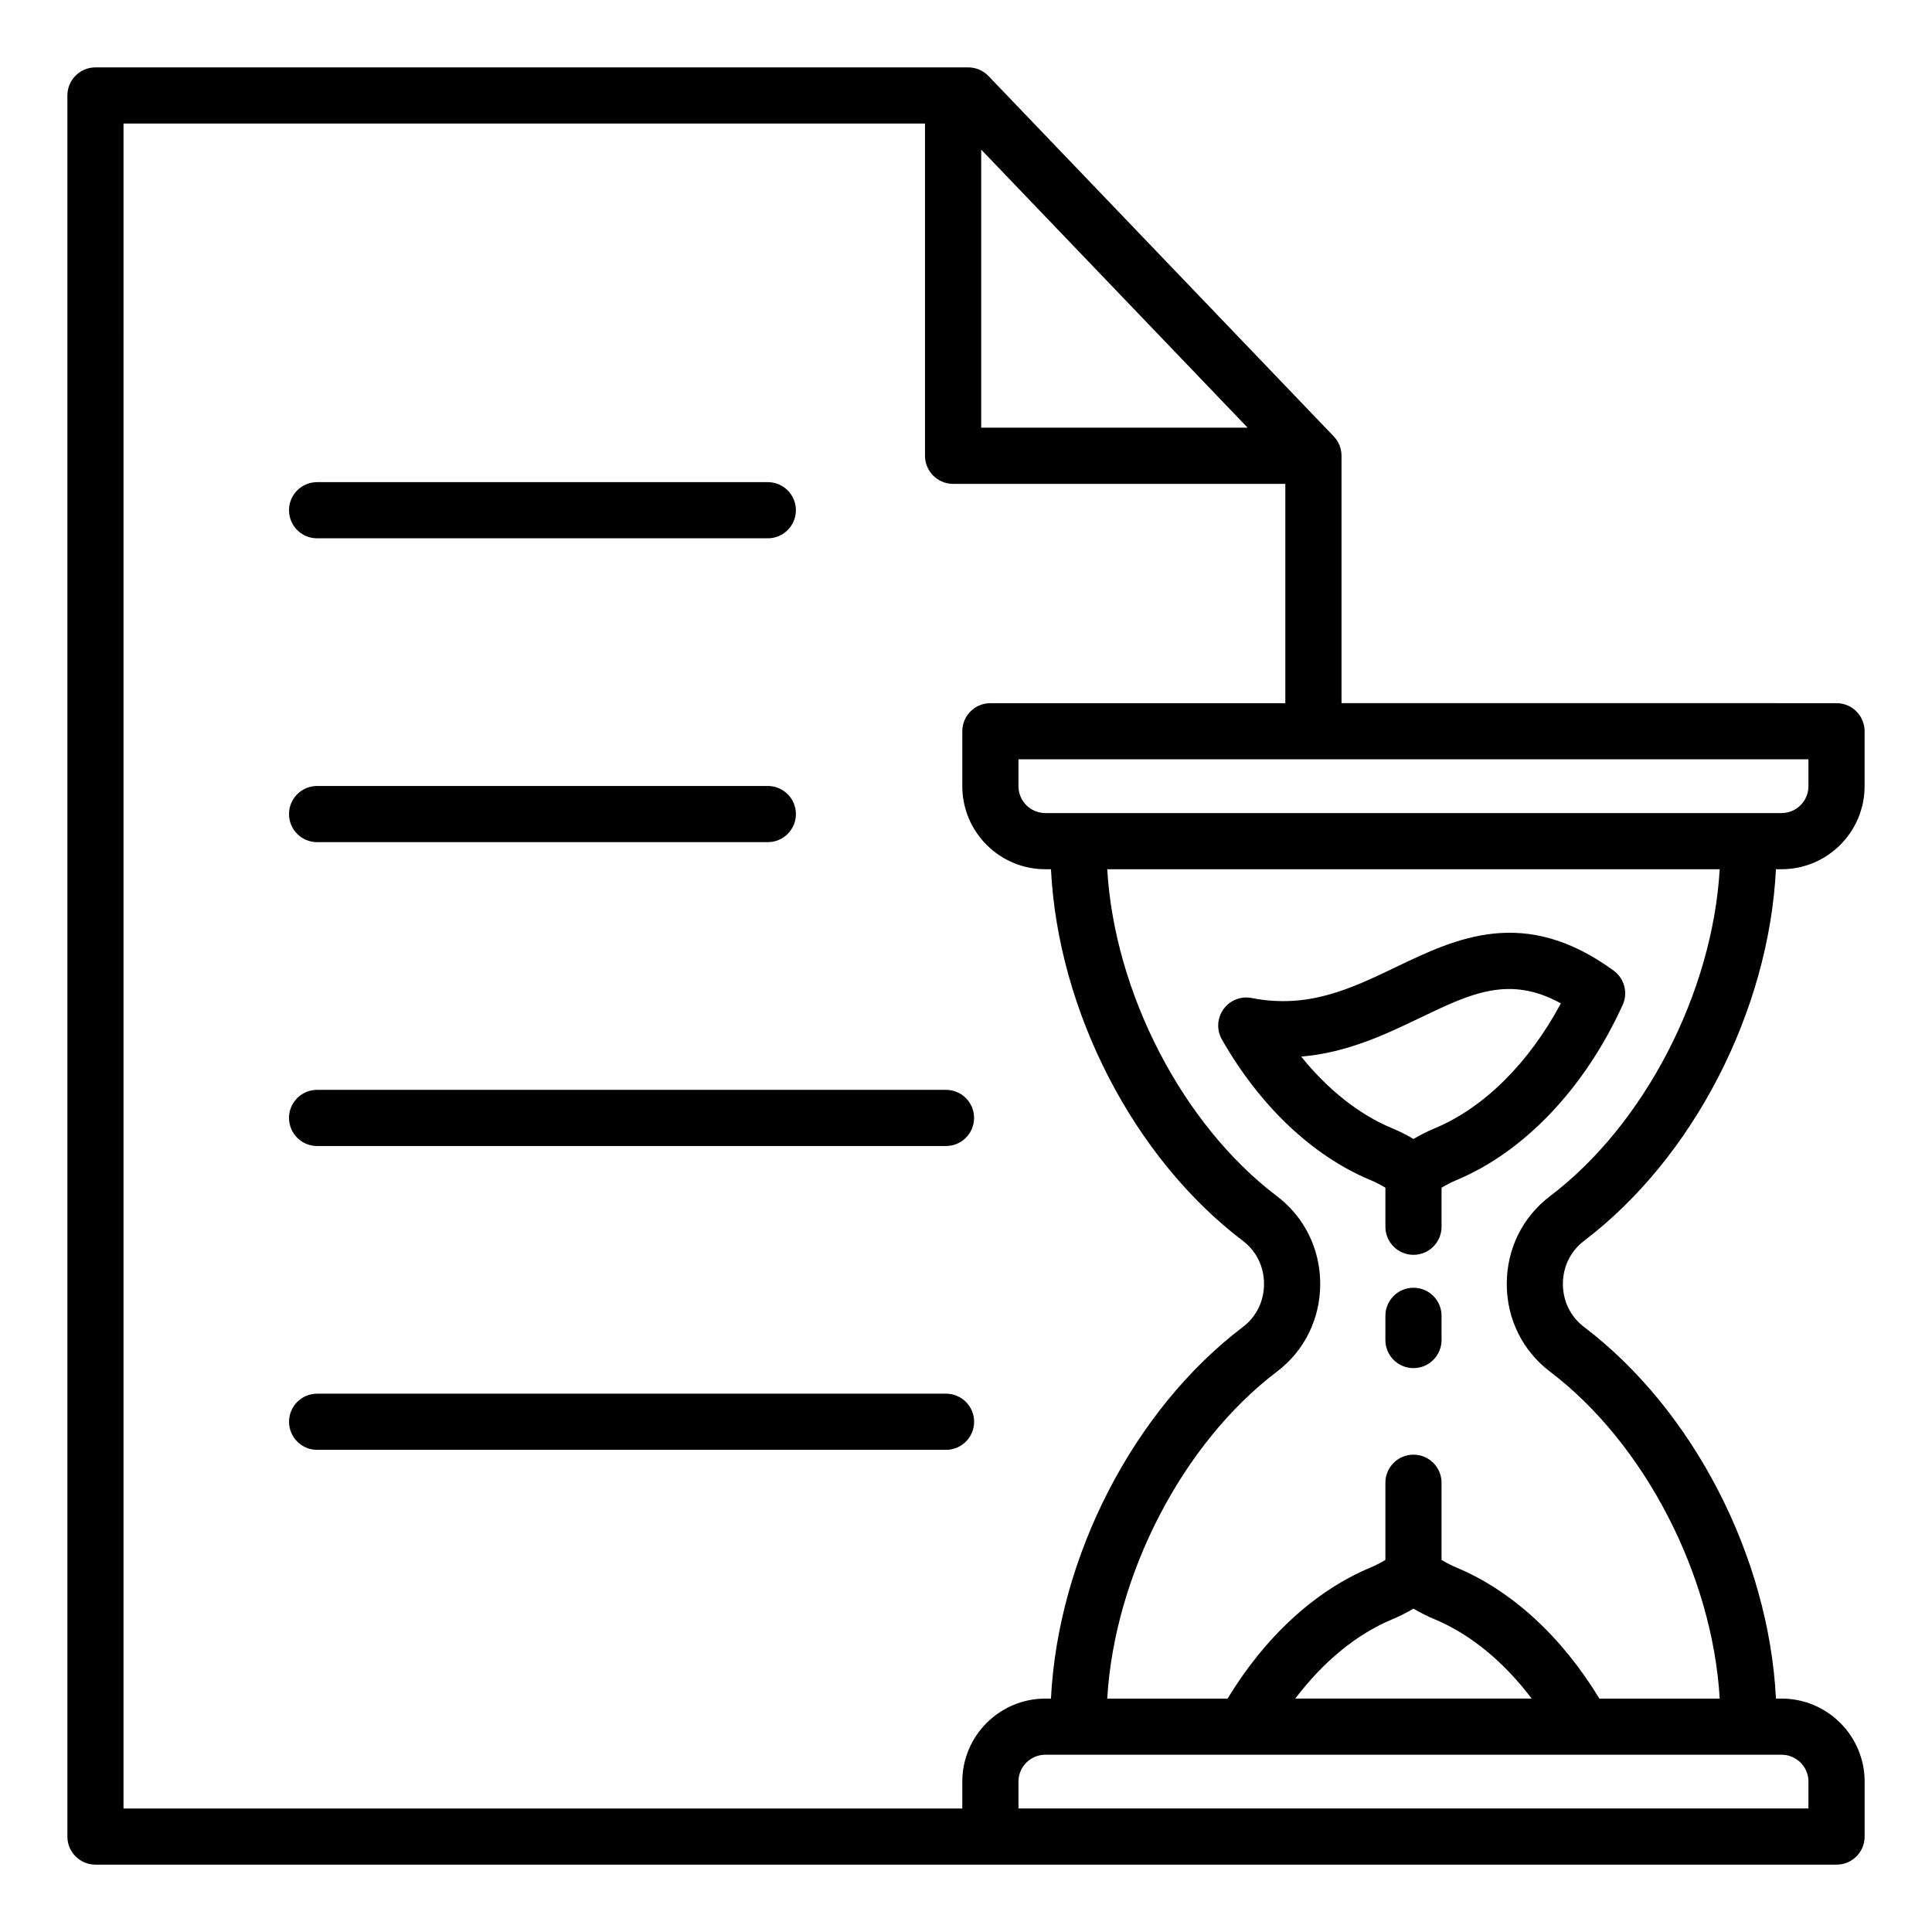 <?xml version="1.0" encoding="UTF-8"?>
<!-- Uploaded to: SVG Repo, www.svgrepo.com, Generator: SVG Repo Mixer Tools -->
<svg fill="#000000" width="800px" height="800px" version="1.1" viewBox="144 144 512 512" xmlns="http://www.w3.org/2000/svg">
 <path d="m563.74 472.87c29.059-22.027 49.027-61.02 50.902-98.516h1.492c12.133 0 22.004-9.871 22.004-22.004v-14.562c0-4.109-3.332-7.441-7.441-7.441l-131.18-0.004v-65.555c0-1.922-0.738-3.762-2.066-5.148l-91.488-95.488c-1.402-1.465-3.344-2.293-5.375-2.293h-231.29c-4.109 0-7.441 3.332-7.441 7.441v461.41c0 4.109 3.332 7.441 7.441 7.441h461.41c4.109 0 7.441-3.332 7.441-7.441v-14.562c0-12.133-9.871-22.004-22.004-22.004l-1.5-0.004c-1.875-37.496-21.844-76.484-50.902-98.516-3.539-2.684-5.562-6.828-5.562-11.379 0.008-4.543 2.035-8.688 5.566-11.371zm59.516-120.52c0 3.926-3.195 7.121-7.121 7.121h-195.11c-3.926 0-7.121-3.195-7.121-7.121v-7.121h209.35v7.121zm-148.62-95.008h-70.609v-73.695zm-297.9-80.602h212.4v88.047c0 4.109 3.332 7.441 7.441 7.441h88.047v58.121h-78.164c-4.109 0-7.441 3.332-7.441 7.441v14.562c0 12.133 9.871 22.004 22.004 22.004h1.492c1.875 37.496 21.844 76.484 50.902 98.516 3.539 2.684 5.562 6.828 5.562 11.379s-2.027 8.695-5.562 11.379c-29.059 22.027-49.027 61.02-50.902 98.516h-1.492c-12.133 0-22.004 9.871-22.004 22.004v7.121h-222.29zm446.52 439.4v7.121h-209.35v-7.121c0-3.926 3.195-7.121 7.121-7.121h195.11c3.926 0.008 7.121 3.195 7.121 7.121zm-110.36-42.98c1.969-0.82 3.867-1.777 5.688-2.859 1.82 1.086 3.723 2.043 5.688 2.859 9.395 3.922 18.23 11.199 25.637 20.98h-62.648c7.406-9.781 16.242-17.059 25.637-20.98zm41.859-65.672c25.117 19.047 43.07 53.988 44.984 86.656h-31.887c-9.918-16.367-23.227-28.617-37.844-34.715-1.387-0.578-2.707-1.266-3.984-2.035v-20.453c0-4.109-3.332-7.441-7.441-7.441s-7.441 3.332-7.441 7.441v20.457c-1.27 0.77-2.598 1.453-3.977 2.031-14.617 6.098-27.926 18.348-37.844 34.715h-31.891c1.914-32.664 19.867-67.609 44.984-86.656 7.277-5.519 11.457-13.984 11.457-23.238s-4.176-17.723-11.457-23.238c-25.117-19.039-43.07-53.988-44.984-86.656h162.31c-1.914 32.664-19.867 67.609-44.984 86.656-7.277 5.516-11.449 13.984-11.449 23.238-0.004 9.246 4.168 17.715 11.449 23.238zm-28.73-14.781v6.418c0 4.109-3.332 7.441-7.441 7.441s-7.441-3.332-7.441-7.441v-6.418c0-4.109 3.332-7.441 7.441-7.441s7.441 3.332 7.441 7.441zm48-82.383c1.465-3.211 0.469-7.008-2.383-9.09-23.637-17.285-41.715-8.617-57.672-0.965-11.961 5.734-23.258 11.156-38.262 8.215-2.859-0.562-5.777 0.598-7.473 2.961-1.699 2.363-1.863 5.5-0.418 8.031 10.051 17.621 24.02 30.852 39.344 37.246 1.379 0.578 2.707 1.266 3.984 2.031v10.348c0 4.109 3.332 7.441 7.441 7.441 4.109 0 7.441-3.332 7.441-7.441v-10.348c1.273-0.77 2.602-1.457 3.984-2.031 17.965-7.5 34.008-24.414 44.012-46.398zm-49.746 32.66c-1.969 0.82-3.867 1.773-5.688 2.859-1.82-1.086-3.727-2.043-5.695-2.859-8.719-3.637-16.988-10.203-24.066-18.977 12.223-1.027 22.34-5.883 31.586-10.316 13.441-6.449 23.559-11.301 37.23-3.789-8.434 15.762-20.363 27.656-33.367 33.082zm-303.69-163.77c0-4.109 3.332-7.441 7.441-7.441h119.45c4.109 0 7.441 3.332 7.441 7.441s-3.332 7.441-7.441 7.441h-119.45c-4.109 0-7.441-3.332-7.441-7.441zm0 80.52c0-4.109 3.332-7.441 7.441-7.441h119.45c4.109 0 7.441 3.332 7.441 7.441s-3.332 7.441-7.441 7.441h-119.45c-4.109 0.008-7.441-3.324-7.441-7.441zm0 80.527c0-4.109 3.332-7.441 7.441-7.441h166.67c4.109 0 7.441 3.332 7.441 7.441s-3.332 7.441-7.441 7.441h-166.67c-4.109 0-7.441-3.332-7.441-7.441zm174.11 87.961h-166.66c-4.109 0-7.441-3.332-7.441-7.441s3.332-7.441 7.441-7.441h166.67c4.109 0 7.441 3.332 7.441 7.441-0.004 4.109-3.336 7.441-7.445 7.441z"/>
</svg>